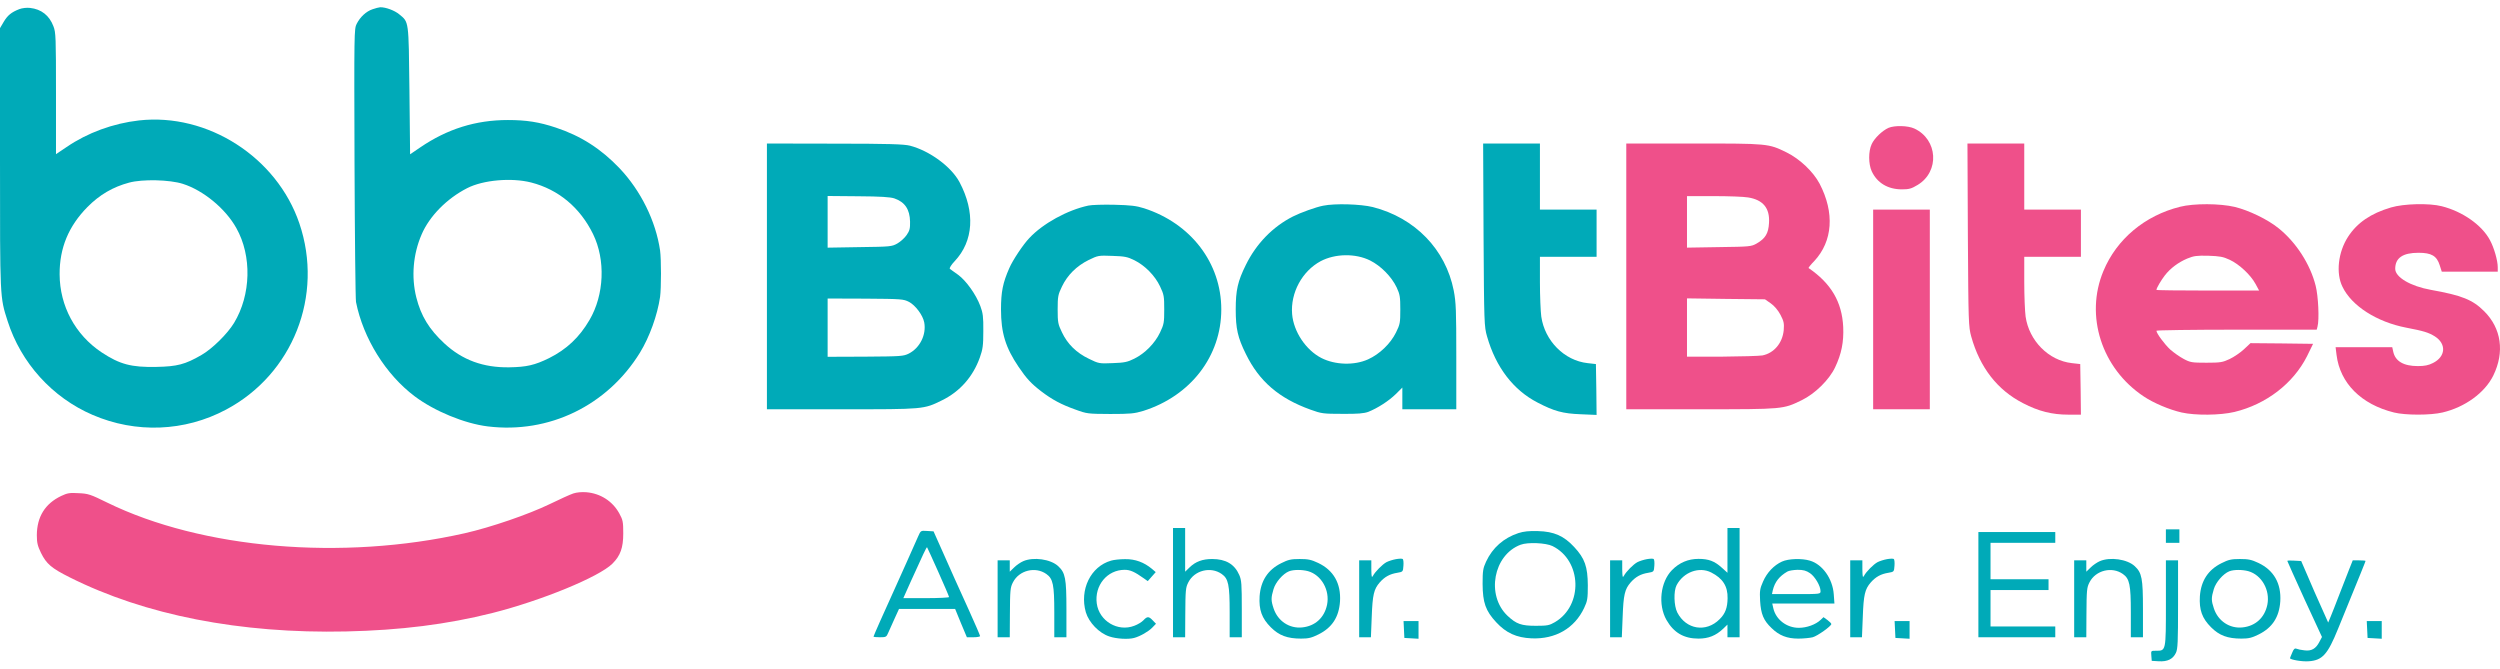 <svg width="172" height="46" viewBox="0 0 172 46" fill="none" xmlns="http://www.w3.org/2000/svg">
<path d="M129.931 8.796C129.495 8.991 128.956 9.511 128.771 9.919C128.539 10.411 128.548 11.283 128.771 11.775C129.142 12.583 129.884 13.028 130.85 13.028C131.342 13.028 131.509 12.982 131.936 12.722C133.458 11.803 133.328 9.594 131.704 8.842C131.258 8.638 130.349 8.62 129.931 8.796Z" fill="#EF508A"/>
<path d="M111.888 19.015V28.157H117.021C122.72 28.157 122.673 28.157 123.954 27.535C124.873 27.09 125.848 26.134 126.256 25.271C126.692 24.352 126.859 23.535 126.813 22.496C126.729 20.769 125.978 19.498 124.428 18.44C124.409 18.43 124.576 18.207 124.817 17.966C126.098 16.593 126.228 14.634 125.189 12.639C124.753 11.813 123.824 10.931 122.915 10.485C121.671 9.873 121.634 9.873 116.511 9.873H111.888V19.015ZM120.279 13.585C121.3 13.752 121.773 14.319 121.708 15.34C121.671 16.054 121.458 16.407 120.864 16.75C120.492 16.964 120.39 16.973 118.274 17.001L116.065 17.038V15.265V13.493H117.903C118.905 13.493 119.973 13.53 120.279 13.585ZM121.829 20.871C122.079 21.048 122.33 21.345 122.497 21.66C122.729 22.106 122.757 22.245 122.72 22.718C122.636 23.6 122.052 24.296 121.253 24.454C121.031 24.491 119.768 24.528 118.46 24.538H116.065V22.533V20.528L118.747 20.565L121.43 20.593L121.829 20.871Z" fill="#EF508A"/>
<path d="M135.389 16.156C135.426 22.235 135.435 22.477 135.621 23.154C136.215 25.28 137.412 26.83 139.185 27.739C140.252 28.296 141.19 28.528 142.304 28.528H143.167L143.148 26.783L143.12 25.048L142.545 24.983C140.949 24.806 139.603 23.451 139.361 21.781C139.315 21.437 139.269 20.37 139.269 19.405V17.669H141.218H143.167V16.045V14.421H141.218H139.269V12.147V9.873H137.31H135.361L135.389 16.156Z" fill="#EF508A"/>
<path d="M149.988 14.226C147.565 14.829 145.625 16.453 144.716 18.644C143.426 21.725 144.595 25.354 147.491 27.276C148.169 27.73 149.245 28.185 150.099 28.38C151.055 28.593 152.744 28.575 153.728 28.343C155.919 27.814 157.775 26.384 158.722 24.51L159.139 23.656L156.986 23.628L154.833 23.609L154.378 24.036C154.127 24.268 153.691 24.565 153.394 24.704C152.921 24.927 152.763 24.955 151.798 24.955C150.804 24.955 150.693 24.937 150.238 24.695C149.96 24.547 149.551 24.259 149.31 24.046C148.92 23.684 148.363 22.932 148.363 22.755C148.363 22.718 150.842 22.681 153.877 22.681H159.39L159.445 22.468C159.575 21.994 159.501 20.379 159.316 19.655C158.944 18.18 157.979 16.676 156.763 15.701C156.021 15.098 154.712 14.467 153.747 14.235C152.726 13.994 150.934 13.985 149.988 14.226ZM153.403 17.873C154.062 18.18 154.842 18.913 155.176 19.526L155.427 19.99H151.9C149.951 19.99 148.363 19.971 148.363 19.943C148.363 19.823 148.688 19.275 148.939 18.95C149.319 18.458 149.867 18.05 150.48 17.79C150.934 17.604 151.129 17.576 151.937 17.595C152.716 17.623 152.948 17.66 153.403 17.873Z" fill="#EF508A"/>
<path d="M164.504 14.272C163.111 14.681 162.165 15.33 161.543 16.296C160.865 17.344 160.698 18.792 161.162 19.73C161.794 21.048 163.529 22.152 165.543 22.542C166.759 22.774 167.084 22.876 167.52 23.145C168.328 23.665 168.263 24.537 167.39 24.974C167.084 25.131 166.815 25.187 166.351 25.187C165.367 25.187 164.791 24.853 164.652 24.185L164.587 23.888H162.638H160.689L160.754 24.417C160.995 26.366 162.453 27.823 164.708 28.38C165.488 28.575 167.223 28.575 168.04 28.38C169.59 28.018 170.954 27.025 171.539 25.837C172.328 24.222 172.096 22.588 170.908 21.41C170.119 20.621 169.376 20.324 167.251 19.943C165.84 19.692 164.791 19.071 164.791 18.495C164.791 17.743 165.311 17.391 166.397 17.391C167.288 17.391 167.65 17.604 167.854 18.254L167.994 18.69H169.924H171.845V18.384C171.845 17.929 171.595 17.047 171.307 16.518C170.75 15.479 169.423 14.551 167.994 14.189C167.13 13.966 165.376 14.012 164.504 14.272Z" fill="#EF508A"/>
<path d="M128.873 21.289V28.157H130.822H132.771V21.289V14.421H130.822H128.873V21.289Z" fill="#EF508A"/>
<path d="M39.446 33.949C39.242 34.014 38.508 34.348 37.822 34.682C36.364 35.388 33.775 36.279 31.974 36.687C23.547 38.59 13.885 37.764 7.379 34.58C6.228 34.014 6.07 33.958 5.411 33.931C4.798 33.893 4.631 33.921 4.204 34.125C3.1 34.654 2.543 35.555 2.534 36.817C2.534 37.346 2.589 37.56 2.821 38.042C3.193 38.794 3.536 39.091 4.798 39.722C9.977 42.321 16.521 43.602 23.807 43.444C27.556 43.361 30.749 42.961 33.886 42.172C37.255 41.319 41.219 39.694 42.138 38.776C42.685 38.228 42.88 37.69 42.88 36.696C42.88 35.889 42.852 35.768 42.602 35.313C42.138 34.478 41.312 33.949 40.346 33.866C40.021 33.838 39.669 33.875 39.446 33.949Z" fill="#EF508A"/>
<path d="M1.327 0.629C0.78 0.842 0.52 1.056 0.251 1.51L1.06653e-05 1.937V10.894C1.06653e-05 20.602 -0.009 20.426 0.52 22.078C1.439 24.965 3.592 27.35 6.376 28.547C9.346 29.828 12.706 29.698 15.546 28.185C20.15 25.744 22.285 20.333 20.596 15.368C19.046 10.81 14.284 7.757 9.56 8.286C7.778 8.49 6.024 9.131 4.585 10.114L3.852 10.606V6.439C3.852 2.587 3.843 2.225 3.675 1.807C3.397 1.065 2.84 0.629 2.07 0.545C1.847 0.517 1.522 0.554 1.327 0.629ZM12.576 12.648C13.987 13.094 15.519 14.356 16.261 15.693C17.338 17.605 17.273 20.287 16.103 22.217C15.649 22.969 14.59 24.009 13.857 24.426C12.734 25.076 12.187 25.215 10.767 25.243C9.031 25.28 8.242 25.067 6.989 24.241C5.179 23.034 4.112 21.057 4.102 18.876C4.093 17.066 4.715 15.563 6.014 14.245C6.85 13.4 7.769 12.862 8.882 12.565C9.801 12.314 11.676 12.361 12.576 12.648Z" fill="#00AAB8"/>
<path d="M25.625 0.638C25.189 0.786 24.781 1.167 24.54 1.64C24.363 1.974 24.363 2.244 24.391 11.2C24.41 16.259 24.456 20.574 24.493 20.779C24.994 23.285 26.544 25.772 28.531 27.266C29.886 28.287 31.965 29.141 33.552 29.336C37.766 29.856 41.785 27.907 44.031 24.259C44.69 23.183 45.228 21.688 45.414 20.426C45.497 19.804 45.497 17.855 45.414 17.233C45.117 15.21 44.096 13.131 42.629 11.581C41.348 10.235 39.956 9.344 38.239 8.778C37.097 8.397 36.206 8.258 34.944 8.258C32.726 8.258 30.777 8.871 28.911 10.142L28.215 10.615L28.169 6.225C28.113 1.353 28.141 1.538 27.463 0.981C27.148 0.721 26.535 0.489 26.155 0.499C26.062 0.508 25.83 0.564 25.625 0.638ZM36.541 12.555C38.425 13.038 39.91 14.282 40.801 16.101C41.673 17.883 41.571 20.287 40.559 22.013C39.863 23.21 38.981 24.036 37.775 24.64C36.791 25.122 36.234 25.252 35.037 25.271C33.246 25.299 31.807 24.77 30.573 23.628C29.524 22.654 28.967 21.744 28.642 20.463C28.289 19.052 28.419 17.493 29.004 16.138C29.542 14.876 30.74 13.66 32.141 12.945C33.246 12.379 35.195 12.212 36.541 12.555Z" fill="#00AAB8"/>
<path d="M52.764 19.016V28.158H57.897C63.596 28.158 63.54 28.167 64.821 27.536C66.046 26.933 66.937 25.921 67.411 24.603C67.615 24.028 67.652 23.777 67.652 22.775C67.661 21.791 67.624 21.531 67.448 21.058C67.151 20.26 66.473 19.313 65.916 18.904C65.647 18.719 65.397 18.533 65.35 18.496C65.304 18.45 65.443 18.218 65.684 17.967C66.984 16.584 67.104 14.589 66.018 12.537C65.452 11.47 63.958 10.375 62.603 10.022C62.194 9.92 61.136 9.883 57.433 9.883L52.764 9.874V19.016ZM61.535 13.651C62.259 13.902 62.594 14.403 62.612 15.248C62.621 15.721 62.584 15.869 62.38 16.166C62.25 16.361 61.962 16.621 61.74 16.751C61.359 16.965 61.276 16.974 59.15 17.002L56.941 17.039V15.257V13.484L59.057 13.503C60.58 13.512 61.266 13.558 61.535 13.651ZM62.538 20.77C62.983 21.002 63.494 21.689 63.587 22.181C63.745 23.025 63.29 23.935 62.529 24.325C62.148 24.511 62 24.52 59.54 24.538L56.941 24.548V22.543V20.538L59.54 20.547C62.037 20.566 62.157 20.575 62.538 20.77Z" fill="#00AAB8"/>
<path d="M102.068 16.157C102.105 22.273 102.114 22.468 102.309 23.146C102.912 25.262 104.11 26.83 105.78 27.694C106.922 28.288 107.516 28.455 108.76 28.501L109.845 28.547L109.827 26.802L109.799 25.048L109.224 24.983C107.627 24.807 106.281 23.452 106.04 21.781C105.994 21.438 105.947 20.37 105.947 19.405V17.669H107.896H109.845V16.045V14.421H107.896H105.947V12.147V9.873H103.989H102.04L102.068 16.157Z" fill="#00AAB8"/>
<path d="M74.883 14.143C73.444 14.449 71.746 15.377 70.808 16.389C70.391 16.825 69.667 17.911 69.435 18.458C68.999 19.451 68.869 20.073 68.869 21.289C68.869 22.904 69.184 23.916 70.075 25.234C70.614 26.032 70.938 26.385 71.625 26.914C72.377 27.489 73.017 27.833 73.983 28.176C74.79 28.473 74.846 28.473 76.387 28.482C77.788 28.482 78.039 28.454 78.66 28.269C81.918 27.239 84.025 24.501 84.025 21.289C84.025 18.096 81.937 15.368 78.707 14.328C78.178 14.161 77.797 14.115 76.665 14.087C75.904 14.068 75.096 14.096 74.883 14.143ZM78.039 17.901C78.772 18.264 79.459 18.96 79.811 19.702C80.081 20.268 80.099 20.389 80.099 21.289C80.099 22.19 80.081 22.31 79.811 22.876C79.459 23.619 78.772 24.315 78.039 24.677C77.575 24.909 77.361 24.955 76.554 24.983C75.635 25.02 75.598 25.02 74.92 24.686C74.066 24.278 73.444 23.675 73.064 22.867C72.795 22.31 72.767 22.19 72.767 21.289C72.767 20.389 72.795 20.268 73.064 19.711C73.435 18.932 74.066 18.301 74.892 17.892C75.542 17.577 75.57 17.567 76.526 17.605C77.38 17.632 77.565 17.669 78.039 17.901Z" fill="#00AAB8"/>
<path d="M91.032 14.152C90.54 14.245 89.464 14.635 88.953 14.895C87.561 15.6 86.429 16.769 85.714 18.227C85.157 19.35 85.018 19.962 85.018 21.289C85.018 22.617 85.157 23.229 85.714 24.352C86.633 26.236 87.997 27.406 90.169 28.186C90.912 28.455 91.032 28.473 92.35 28.473C93.427 28.483 93.835 28.445 94.142 28.334C94.773 28.083 95.543 27.591 96.035 27.109L96.481 26.663V27.415V28.158H98.337H100.193V24.538C100.193 21.345 100.175 20.816 100.017 19.99C99.46 17.159 97.353 14.987 94.448 14.245C93.613 14.041 91.849 13.985 91.032 14.152ZM94.262 17.92C95.005 18.291 95.738 19.034 96.091 19.776C96.314 20.259 96.341 20.426 96.341 21.289C96.341 22.208 96.323 22.31 96.044 22.877C95.664 23.647 94.921 24.362 94.123 24.724C93.176 25.151 91.858 25.113 90.912 24.631C89.844 24.083 89 22.821 88.898 21.614C88.777 20.148 89.584 18.654 90.865 17.967C91.858 17.447 93.251 17.419 94.262 17.92Z" fill="#00AAB8"/>
<path d="M80.703 40.084V43.843H81.121H81.538L81.547 42.331C81.557 40.558 81.575 40.419 81.761 40.057C82.188 39.231 83.302 38.961 84.053 39.49C84.517 39.815 84.601 40.233 84.601 42.126V43.843H85.019H85.436V41.904C85.436 40.205 85.418 39.908 85.26 39.556C84.935 38.813 84.332 38.46 83.394 38.46C82.736 38.46 82.253 38.637 81.844 39.036L81.538 39.333V37.829V36.325H81.121H80.703V40.084Z" fill="#00AAB8"/>
<path d="M118.849 37.866V39.407L118.469 39.064C117.958 38.599 117.55 38.451 116.854 38.451C116.148 38.451 115.536 38.711 115.034 39.221C114.227 40.047 114.06 41.607 114.654 42.656C115.155 43.528 115.851 43.936 116.854 43.936C117.54 43.936 118.051 43.732 118.552 43.259L118.849 42.971V43.407V43.843H119.267H119.684V40.085V36.326H119.267H118.849V37.866ZM117.735 39.388C118.524 39.788 118.877 40.335 118.858 41.161C118.849 41.811 118.701 42.219 118.311 42.6C117.383 43.537 116 43.315 115.396 42.136C115.164 41.672 115.137 40.669 115.35 40.261C115.823 39.361 116.9 38.962 117.735 39.388Z" fill="#00AAB8"/>
<path d="M149.013 36.883V37.347H149.478H149.942V36.883V36.419H149.478H149.013V36.883Z" fill="#00AAB8"/>
<path d="M63.17 36.901C62.975 37.356 61.861 39.834 61.518 40.595C60.868 42.015 60.098 43.751 60.098 43.797C60.098 43.825 60.293 43.843 60.543 43.843C60.952 43.843 60.989 43.825 61.109 43.537C61.184 43.379 61.379 42.934 61.546 42.563L61.852 41.894H63.783H65.713L66.112 42.869L66.521 43.843H66.975C67.226 43.843 67.43 43.806 67.43 43.76C67.43 43.723 67.087 42.915 66.66 41.978C66.233 41.041 65.797 40.057 65.676 39.806C65.565 39.546 65.193 38.711 64.85 37.95L64.228 36.557L63.783 36.53C63.346 36.502 63.346 36.502 63.17 36.901ZM64.553 39.342C64.961 40.252 65.295 41.031 65.295 41.078C65.295 41.115 64.59 41.152 63.727 41.152H62.149L62.66 40.01C63.523 38.108 63.745 37.625 63.783 37.653C63.801 37.671 64.144 38.432 64.553 39.342Z" fill="#00AAB8"/>
<path d="M104.463 36.678C103.451 37.013 102.69 37.681 102.244 38.637C102.031 39.101 102.003 39.268 102.003 40.178C102.012 41.458 102.207 42.025 102.94 42.813C103.618 43.547 104.333 43.872 105.363 43.918C107.006 43.992 108.333 43.231 108.992 41.82C109.215 41.347 109.242 41.189 109.242 40.27C109.233 38.99 109.038 38.423 108.305 37.635C107.6 36.873 106.922 36.567 105.808 36.539C105.196 36.521 104.834 36.558 104.463 36.678ZM106.811 37.569C108.834 38.563 108.936 41.653 106.978 42.804C106.597 43.027 106.458 43.055 105.669 43.055C104.667 43.055 104.323 42.934 103.72 42.368C102.226 40.957 102.745 38.173 104.62 37.477C105.112 37.291 106.356 37.347 106.811 37.569Z" fill="#00AAB8"/>
<path d="M136.113 40.224V43.843H138.758H141.403V43.472V43.101H139.176H136.948V41.848V40.595H138.944H140.939V40.224V39.852H138.944H136.948V38.599V37.346H139.176H141.403V36.975V36.604H138.758H136.113V40.224Z" fill="#00AAB8"/>
<path d="M96.045 38.469C95.832 38.507 95.544 38.599 95.395 38.674C95.117 38.822 94.616 39.323 94.458 39.62C94.374 39.769 94.356 39.685 94.347 39.175V38.553H93.929H93.511V41.198V43.843H93.919H94.319L94.374 42.47C94.43 40.91 94.523 40.539 94.922 40.075C95.265 39.685 95.618 39.49 96.138 39.407C96.518 39.342 96.528 39.333 96.555 38.934C96.574 38.711 96.555 38.497 96.509 38.46C96.472 38.423 96.258 38.432 96.045 38.469Z" fill="#00AAB8"/>
<path d="M113.308 38.469C113.094 38.507 112.806 38.599 112.658 38.674C112.379 38.822 111.878 39.323 111.721 39.62C111.637 39.769 111.618 39.685 111.609 39.175V38.553H111.191H110.774V41.198V43.843H111.182H111.581L111.637 42.47C111.693 40.91 111.785 40.539 112.185 40.075C112.528 39.685 112.881 39.49 113.4 39.407C113.781 39.342 113.79 39.333 113.818 38.934C113.837 38.711 113.818 38.497 113.772 38.46C113.735 38.423 113.521 38.432 113.308 38.469Z" fill="#00AAB8"/>
<path d="M129.829 38.469C129.616 38.507 129.328 38.599 129.18 38.674C128.901 38.822 128.4 39.323 128.242 39.62C128.159 39.769 128.14 39.685 128.131 39.175V38.553H127.713H127.295V41.198V43.843H127.704H128.103L128.159 42.47C128.214 40.91 128.307 40.539 128.706 40.075C129.05 39.685 129.402 39.49 129.922 39.407C130.303 39.342 130.312 39.333 130.34 38.934C130.358 38.711 130.34 38.497 130.293 38.46C130.256 38.423 130.043 38.432 129.829 38.469Z" fill="#00AAB8"/>
<path d="M70.4 38.609C70.224 38.683 69.936 38.878 69.778 39.036L69.472 39.333V38.943V38.553H69.054H68.636V41.198V43.843H69.054H69.472L69.481 42.331C69.49 40.558 69.509 40.419 69.695 40.057C70.122 39.231 71.235 38.961 71.987 39.49C72.451 39.815 72.535 40.233 72.535 42.126V43.843H72.952H73.37V41.904C73.37 39.797 73.296 39.407 72.804 38.952C72.284 38.469 71.105 38.303 70.4 38.609Z" fill="#00AAB8"/>
<path d="M76.441 38.572C75.04 38.971 74.26 40.567 74.706 42.126C74.919 42.832 75.615 43.556 76.321 43.788C76.803 43.955 77.639 44.001 78.028 43.89C78.446 43.779 79.022 43.444 79.272 43.184L79.532 42.915L79.309 42.683C79.04 42.395 78.929 42.395 78.669 42.674C78.558 42.795 78.27 42.971 78.038 43.054C76.906 43.491 75.625 42.73 75.458 41.523C75.29 40.279 76.172 39.203 77.379 39.203C77.759 39.203 78.066 39.342 78.706 39.797L78.966 39.982L79.235 39.676L79.514 39.361L79.254 39.138C78.706 38.683 78.103 38.46 77.407 38.469C77.054 38.469 76.618 38.516 76.441 38.572Z" fill="#00AAB8"/>
<path d="M88.146 38.748C87.227 39.203 86.735 39.964 86.661 41.022C86.605 41.959 86.81 42.535 87.431 43.157C87.998 43.723 88.564 43.936 89.52 43.936C90.021 43.936 90.244 43.881 90.708 43.649C91.645 43.185 92.119 42.461 92.193 41.375C92.267 40.14 91.747 39.231 90.689 38.73C90.216 38.507 90.002 38.46 89.418 38.46C88.814 38.46 88.629 38.507 88.146 38.748ZM89.993 39.296C90.912 39.556 91.506 40.604 91.302 41.607C91.116 42.498 90.485 43.073 89.594 43.166C88.712 43.259 87.914 42.73 87.626 41.867C87.441 41.319 87.441 41.124 87.617 40.539C87.756 40.057 88.267 39.472 88.684 39.305C88.991 39.184 89.576 39.184 89.993 39.296Z" fill="#00AAB8"/>
<path d="M122.598 38.637C122.051 38.887 121.568 39.388 121.299 40.01C121.086 40.493 121.058 40.632 121.095 41.338C121.151 42.247 121.327 42.683 121.884 43.212C122.404 43.723 122.951 43.936 123.721 43.936C124.083 43.936 124.529 43.89 124.715 43.843C125.049 43.751 125.995 43.073 125.995 42.934C125.995 42.888 125.875 42.767 125.726 42.656L125.457 42.461L125.262 42.646C124.919 42.971 124.306 43.194 123.759 43.194C122.923 43.194 122.181 42.628 122.004 41.848L121.93 41.523H124.065H126.209L126.163 40.892C126.088 39.815 125.383 38.822 124.52 38.572C123.972 38.405 123.044 38.432 122.598 38.637ZM124.529 39.435C124.872 39.667 125.253 40.317 125.253 40.669C125.253 40.873 125.234 40.873 123.582 40.873H121.912L121.967 40.614C122.107 40.038 122.413 39.648 122.97 39.324C123.081 39.258 123.397 39.212 123.675 39.203C124.074 39.203 124.269 39.258 124.529 39.435Z" fill="#00AAB8"/>
<path d="M144.466 38.609C144.29 38.683 144.002 38.878 143.844 39.036L143.538 39.333V38.943V38.553H143.12H142.703V41.198V43.843H143.12H143.538L143.547 42.331C143.557 40.558 143.575 40.419 143.761 40.057C144.188 39.231 145.302 38.961 146.053 39.49C146.517 39.815 146.601 40.233 146.601 42.126V43.843H147.019H147.436V41.904C147.436 39.797 147.362 39.407 146.87 38.952C146.35 38.469 145.172 38.303 144.466 38.609Z" fill="#00AAB8"/>
<path d="M152.837 38.748C151.918 39.203 151.426 39.964 151.352 41.022C151.296 41.959 151.5 42.535 152.122 43.157C152.688 43.723 153.255 43.936 154.211 43.936C154.712 43.936 154.934 43.881 155.399 43.649C156.336 43.185 156.809 42.461 156.884 41.375C156.958 40.14 156.438 39.231 155.38 38.73C154.907 38.507 154.693 38.46 154.108 38.46C153.505 38.46 153.32 38.507 152.837 38.748ZM154.684 39.296C155.603 39.556 156.197 40.604 155.993 41.607C155.807 42.498 155.176 43.073 154.285 43.166C153.403 43.259 152.605 42.73 152.317 41.867C152.131 41.319 152.131 41.124 152.308 40.539C152.447 40.057 152.958 39.472 153.375 39.305C153.681 39.184 154.266 39.184 154.684 39.296Z" fill="#00AAB8"/>
<path d="M149.014 41.504C149.014 44.827 149.023 44.771 148.327 44.771C147.984 44.771 147.984 44.771 148.012 45.115L148.04 45.467L148.522 45.495C149.126 45.532 149.497 45.347 149.701 44.92C149.831 44.651 149.85 44.187 149.85 41.578V38.553H149.432H149.014V41.504Z" fill="#00AAB8"/>
<path d="M157.366 38.59C157.366 38.618 157.905 39.806 158.554 41.235L159.752 43.825L159.575 44.159C159.334 44.632 159.028 44.809 158.545 44.744C158.332 44.725 158.081 44.669 157.997 44.632C157.877 44.586 157.803 44.651 157.7 44.911C157.617 45.106 157.552 45.263 157.552 45.282C157.552 45.384 158.387 45.533 158.842 45.495C159.78 45.431 160.141 45.031 160.856 43.268C162.49 39.268 162.75 38.627 162.75 38.59C162.75 38.572 162.555 38.553 162.313 38.553H161.868L161.617 39.184C161.478 39.528 161.172 40.307 160.94 40.92C160.708 41.532 160.438 42.21 160.346 42.433L160.179 42.832L159.919 42.247C159.78 41.922 159.585 41.495 159.492 41.291C159.399 41.087 159.093 40.4 158.824 39.76L158.322 38.599L157.84 38.572C157.58 38.553 157.366 38.562 157.366 38.59Z" fill="#00AAB8"/>
<path d="M96.592 43.305L96.62 43.89L97.112 43.918L97.595 43.946V43.342V42.73H97.084H96.564L96.592 43.305Z" fill="#00AAB8"/>
<path d="M130.377 43.305L130.405 43.89L130.896 43.918L131.379 43.946V43.342V42.73H130.869H130.349L130.377 43.305Z" fill="#00AAB8"/>
<path d="M162.861 43.305L162.889 43.89L163.381 43.918L163.863 43.946V43.342V42.73H163.353H162.833L162.861 43.305Z" fill="#00AAB8"/>
</svg>
